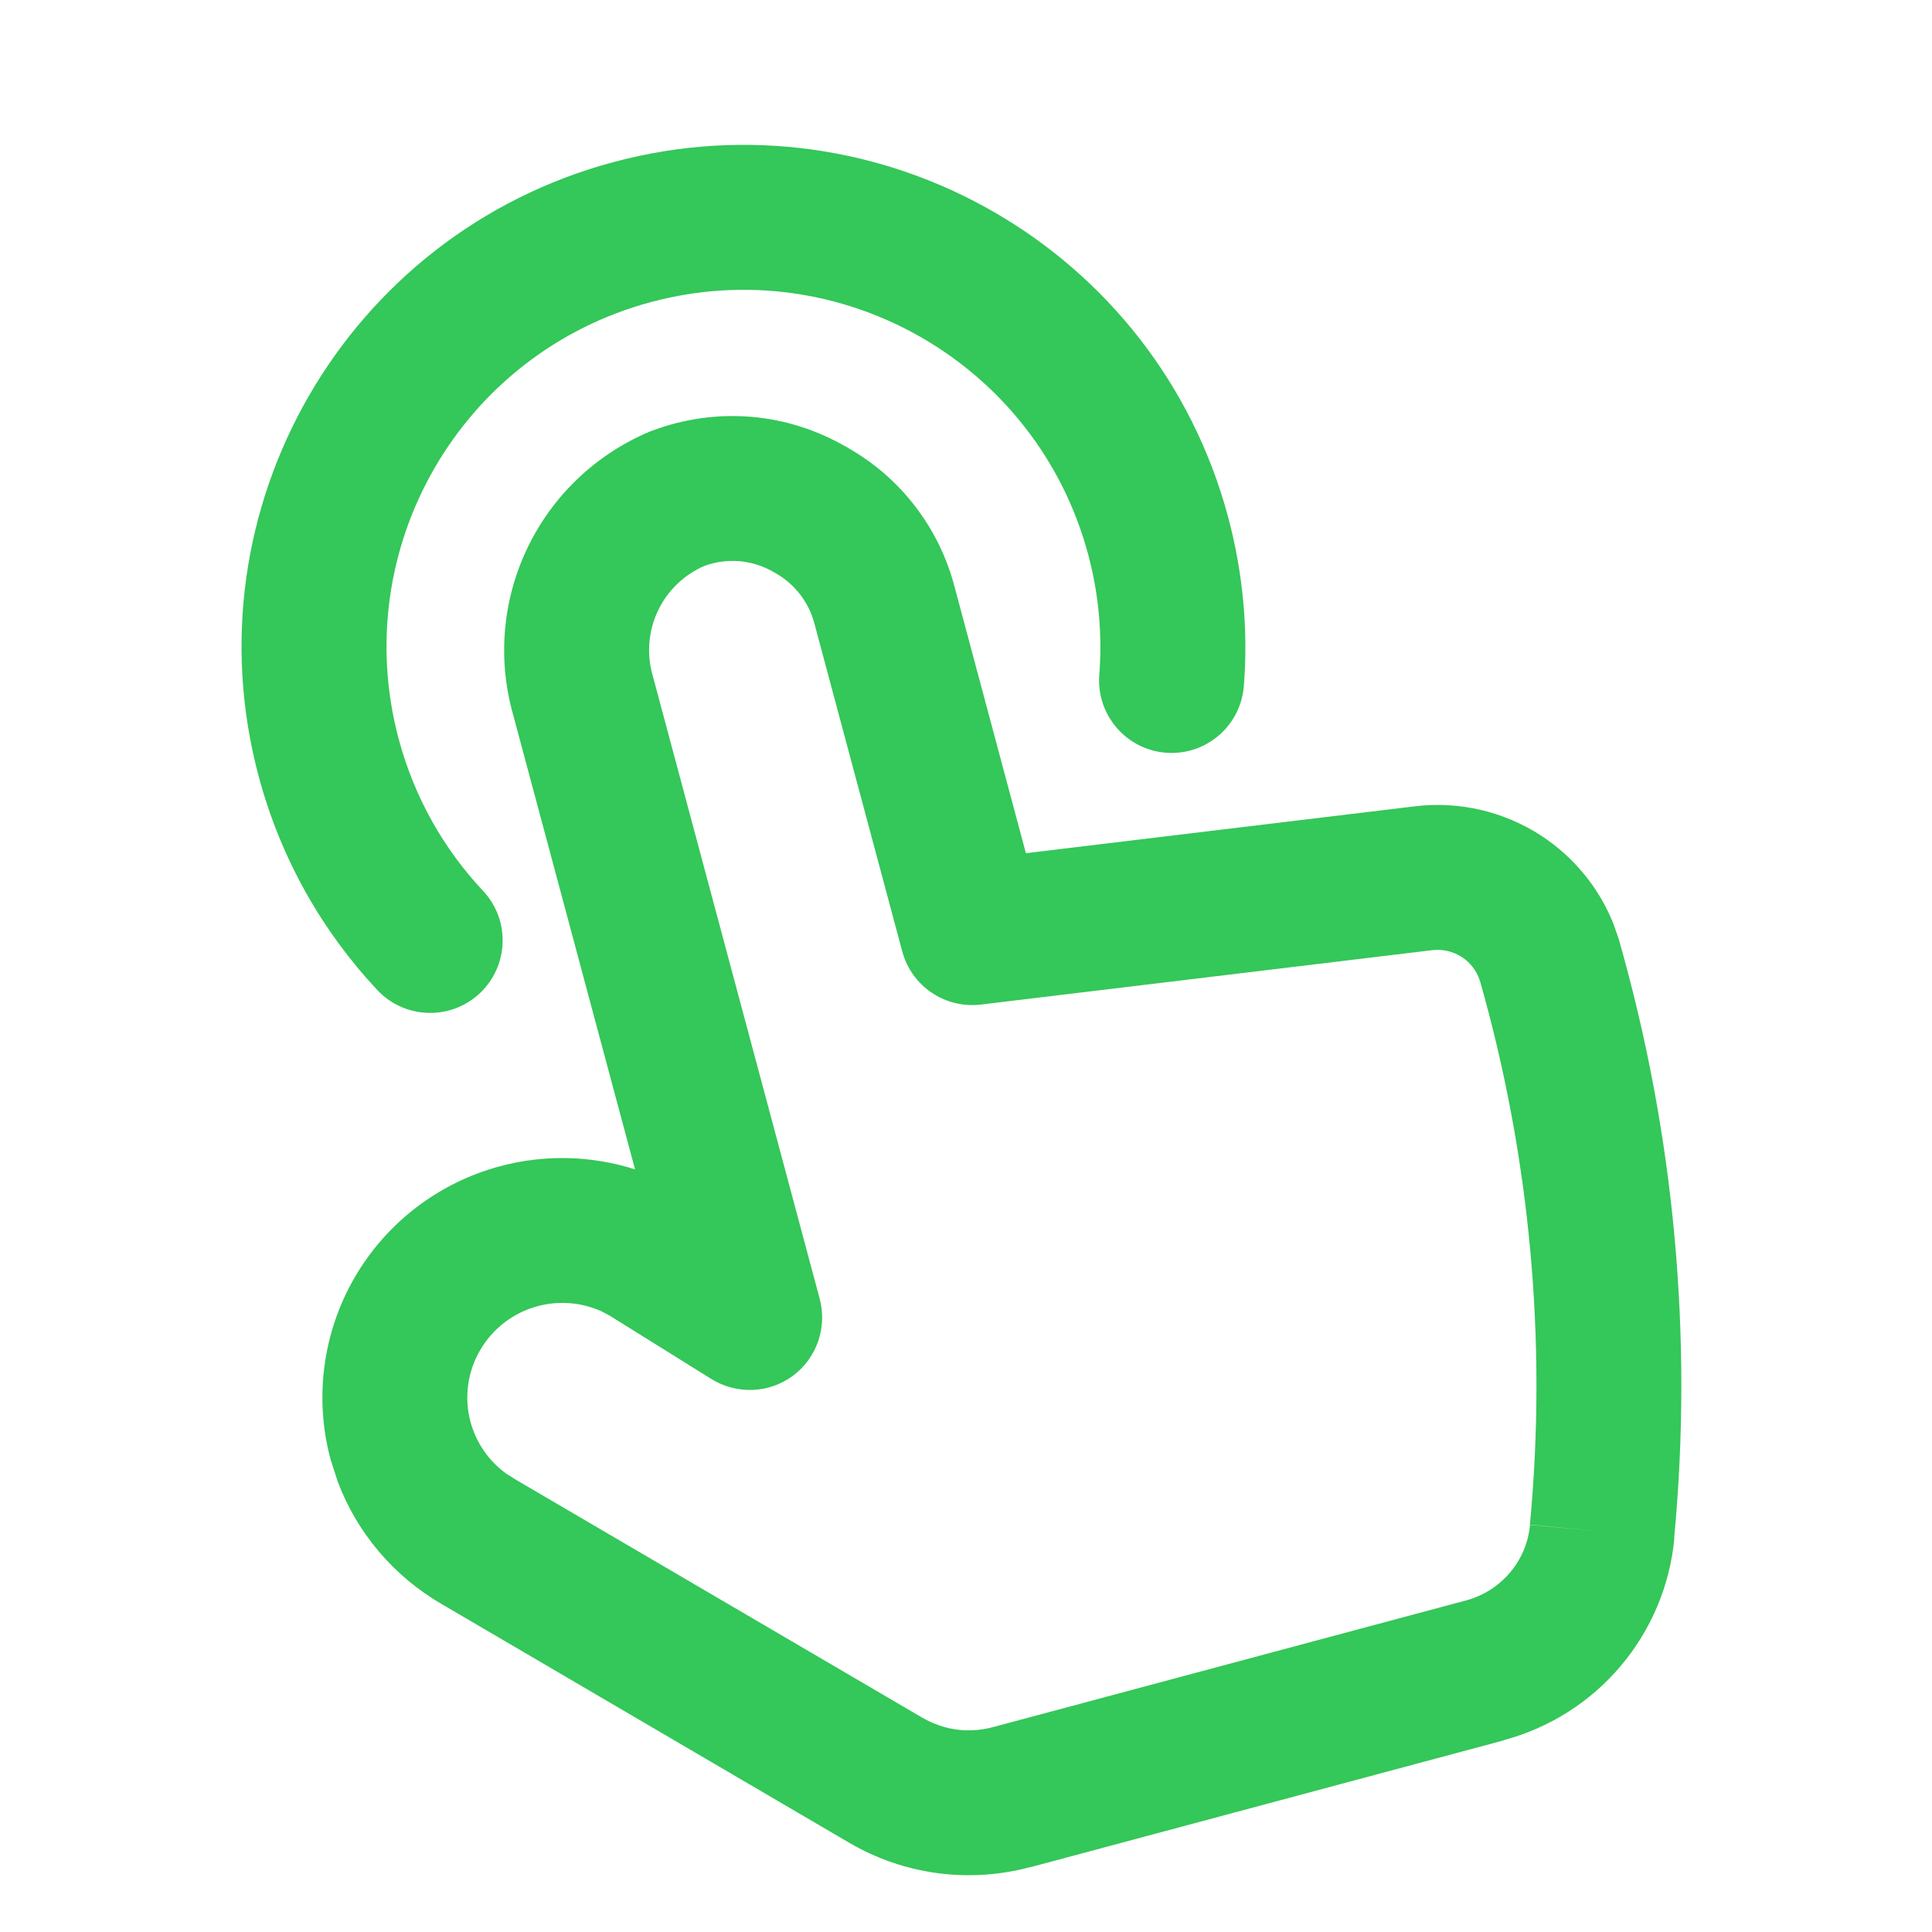 <svg width="26" height="26" viewBox="0 0 26 26" fill="none" xmlns="http://www.w3.org/2000/svg">
<path d="M10.118 5.61C10.566 5.649 10.999 5.788 11.388 6.014L11.389 6.012C11.393 6.015 11.396 6.018 11.4 6.02C11.403 6.021 11.407 6.022 11.409 6.024L11.408 6.025C11.757 6.223 12.064 6.487 12.309 6.805C12.558 7.126 12.74 7.495 12.844 7.889L13.806 11.482L19.04 10.851C19.636 10.779 20.239 10.919 20.742 11.247C21.181 11.534 21.521 11.95 21.714 12.435L21.788 12.647L21.79 12.658C22.535 15.269 22.785 17.995 22.53 20.698L22.533 20.7C22.474 21.334 22.221 21.936 21.809 22.422C21.398 22.909 20.846 23.256 20.231 23.42L20.233 23.422L13.871 25.127V25.125C13.463 25.235 13.037 25.264 12.618 25.208C12.198 25.152 11.793 25.013 11.428 24.799L5.949 21.59C5.302 21.216 4.806 20.632 4.545 19.939L4.447 19.634C4.227 18.809 4.345 17.93 4.773 17.191C5.202 16.452 5.907 15.914 6.732 15.694C7.333 15.533 7.963 15.551 8.546 15.737L6.907 9.624C6.694 8.878 6.761 8.081 7.095 7.38C7.433 6.672 8.019 6.113 8.742 5.809L8.775 5.797C9.203 5.635 9.662 5.571 10.118 5.61ZM9.951 7.552C9.792 7.539 9.631 7.561 9.481 7.615C9.206 7.734 8.983 7.948 8.855 8.218C8.724 8.492 8.7 8.806 8.785 9.096L11.031 17.478C11.134 17.864 10.992 18.276 10.67 18.515C10.349 18.753 9.913 18.769 9.573 18.558L8.204 17.705L8.092 17.646C7.825 17.526 7.522 17.501 7.235 17.578C6.908 17.665 6.63 17.879 6.461 18.171C6.291 18.462 6.245 18.808 6.331 19.132C6.407 19.415 6.579 19.664 6.816 19.834L6.923 19.901L6.928 19.905L12.412 23.116H12.413C12.555 23.198 12.712 23.254 12.876 23.276C13.039 23.297 13.206 23.285 13.366 23.242L19.729 21.538C19.96 21.476 20.167 21.345 20.321 21.163C20.475 20.981 20.569 20.756 20.59 20.521L21.56 20.611L20.589 20.518C20.821 18.055 20.593 15.572 19.915 13.194H19.914C19.872 13.066 19.789 12.955 19.675 12.881C19.557 12.804 19.415 12.77 19.274 12.787L13.201 13.519C12.719 13.577 12.267 13.272 12.142 12.803L10.959 8.388C10.922 8.247 10.856 8.115 10.767 7.999C10.677 7.884 10.566 7.785 10.438 7.714C10.431 7.71 10.424 7.706 10.418 7.702C10.276 7.618 10.116 7.567 9.951 7.552ZM8.257 2.181C11.859 1.216 15.561 3.353 16.527 6.956C16.731 7.718 16.798 8.487 16.739 9.234C16.696 9.771 16.227 10.172 15.69 10.13C15.153 10.087 14.752 9.618 14.794 9.081C14.835 8.552 14.79 8.006 14.644 7.461C13.957 4.899 11.323 3.378 8.761 4.065C6.199 4.752 4.68 7.385 5.366 9.947C5.579 10.74 5.977 11.431 6.5 11.988C6.869 12.38 6.849 12.998 6.457 13.367C6.064 13.736 5.447 13.716 5.078 13.324C4.34 12.537 3.78 11.562 3.482 10.451C2.517 6.849 4.655 3.146 8.257 2.181Z" fill="#34C759"/>
</svg>
